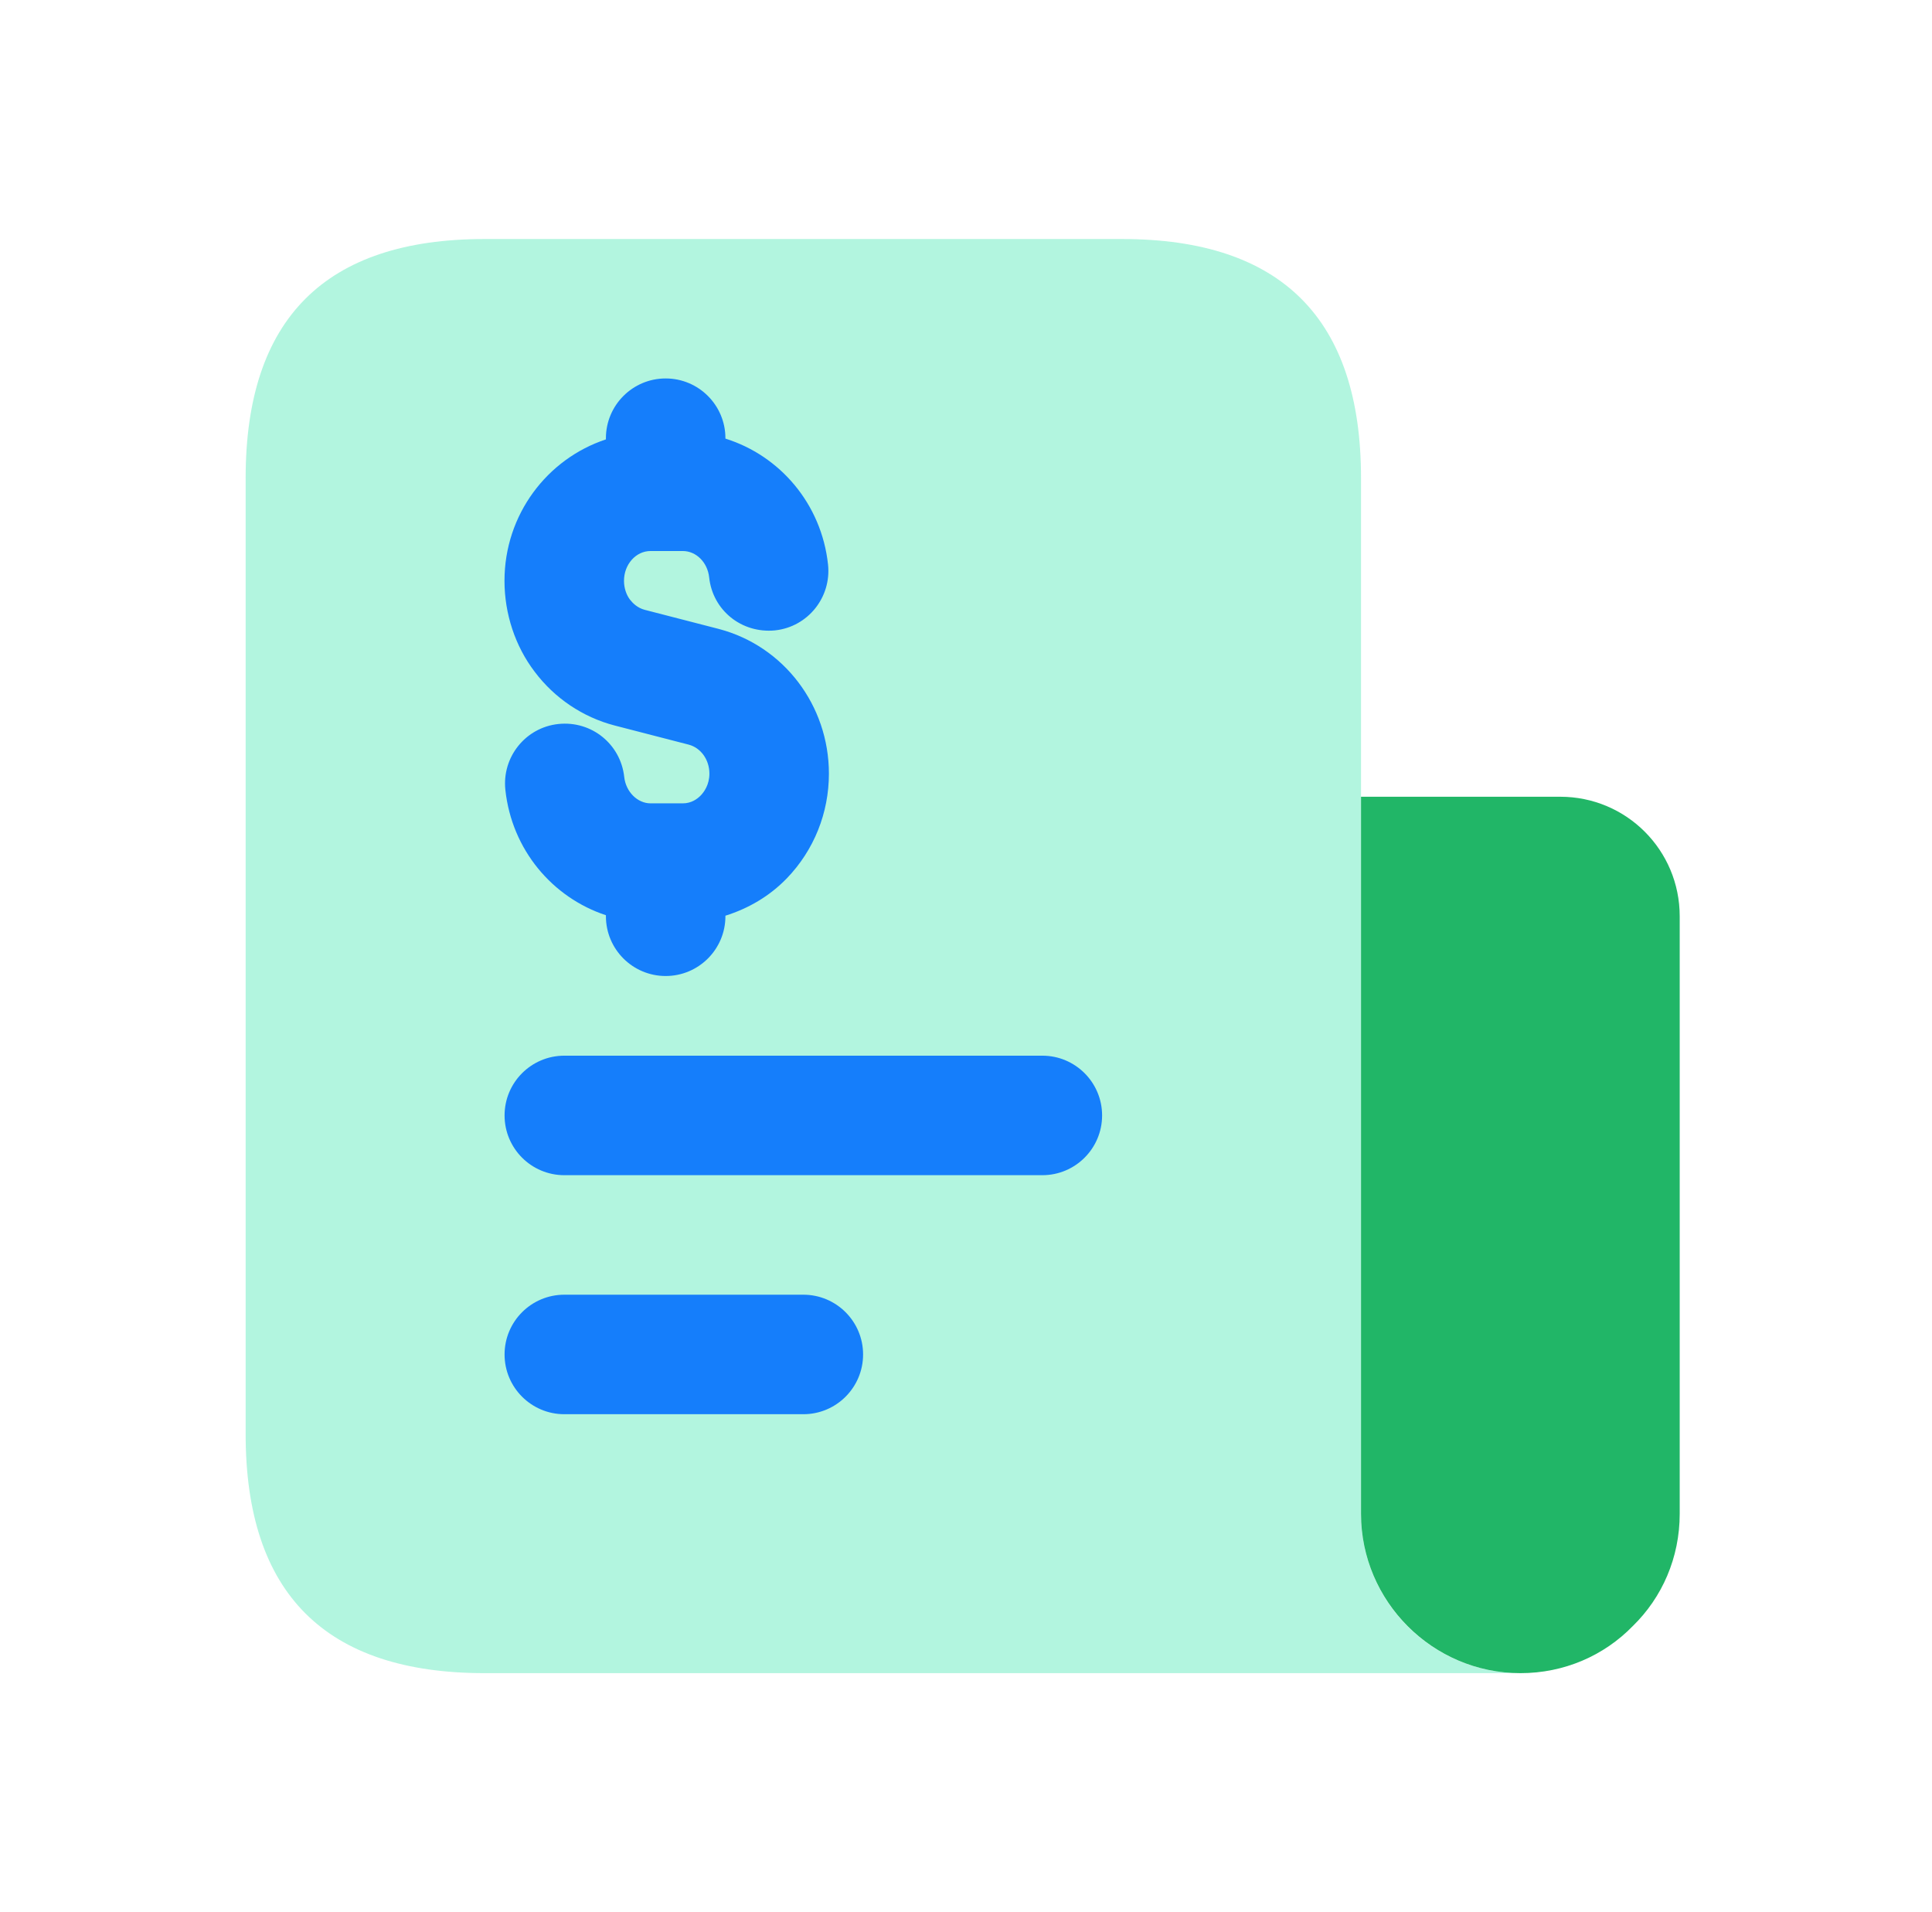 <svg width="97" height="96" viewBox="0 0 97 96" fill="none" xmlns="http://www.w3.org/2000/svg">
<g id="invoice">
<path id="Vector" opacity="0.4" d="M24.333 84C16.333 84 12.333 80 12.333 72V24C12.333 16 16.333 12 24.333 12H56.333C64.333 12 68.333 16 68.333 24V76C68.333 80.416 71.913 84 76.333 84H24.333Z" fill="#3FE6AF"/>
<path id="Vector_2" d="M68.333 40H78.333C81.653 40 84.333 42.68 84.333 46V76C84.333 78.2 83.453 80.2 81.973 81.64C80.533 83.12 78.533 84 76.333 84C71.933 84 68.333 80.4 68.333 76V40Z" fill="#21B667"/>
<path id="Vector_3" d="M52.333 59H28.333C26.677 59 25.333 57.656 25.333 56C25.333 54.344 26.677 53 28.333 53H52.333C53.989 53 55.333 54.344 55.333 56C55.333 57.656 53.989 59 52.333 59Z" fill="#157EFB"/>
<path id="Vector_4" d="M40.333 71H28.333C26.677 71 25.333 69.656 25.333 68C25.333 66.344 26.677 65 28.333 65H40.333C41.989 65 43.333 66.344 43.333 68C43.333 69.656 41.989 71 40.333 71Z" fill="#157EFB"/>
<path id="Vector_5" d="M41.617 38.84C41.617 35.416 39.349 32.432 36.089 31.576L32.369 30.616C32.009 30.52 31.777 30.292 31.629 30.104C31.441 29.856 31.329 29.512 31.329 29.16C31.329 28.336 31.925 27.664 32.661 27.664H34.281C34.953 27.664 35.525 28.232 35.605 28.988C35.781 30.636 37.229 31.812 38.913 31.648C40.561 31.472 41.749 29.988 41.573 28.34C41.245 25.296 39.157 22.876 36.421 22.02V22C36.421 20.344 35.077 19 33.421 19C31.765 19 30.421 20.344 30.421 22V22.06C27.477 23.032 25.329 25.828 25.329 29.16C25.329 30.82 25.869 32.444 26.841 33.72C27.837 35.048 29.261 36.008 30.861 36.424L34.577 37.384C35.189 37.544 35.617 38.144 35.617 38.84C35.617 39.4 35.345 39.764 35.189 39.928C35.013 40.112 34.709 40.332 34.285 40.332H32.665C32.001 40.332 31.421 39.748 31.341 39.008C31.161 37.36 29.701 36.172 28.033 36.348C26.385 36.524 25.197 38.008 25.373 39.656C25.697 42.664 27.737 45.064 30.421 45.948V46C30.421 47.656 31.765 49 33.421 49C35.077 49 36.421 47.656 36.421 46V45.972C37.569 45.612 38.629 45 39.505 44.096C40.869 42.68 41.617 40.812 41.617 38.84Z" fill="#157EFB"/>
</g>
</svg>
